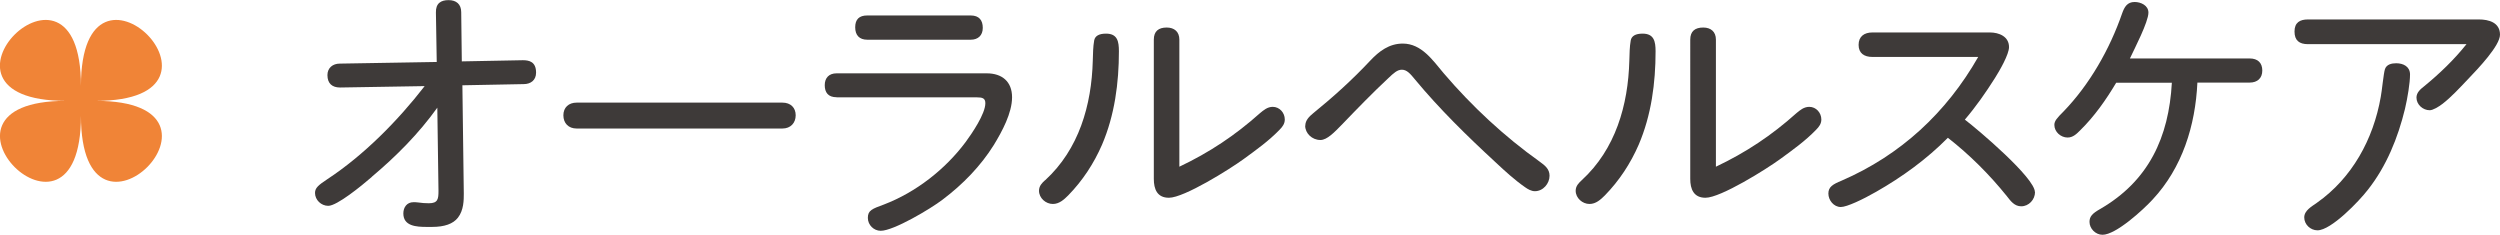 <svg xmlns="http://www.w3.org/2000/svg" id="_&#x30EC;&#x30A4;&#x30E4;&#x30FC;_2" viewBox="0 0 213.4 20.04"><g id="base"><path d="M31.74,15.1c-.91.79-2.98,2.47-3.72,2.47-.6,0-1.13-.5-1.13-1.1,0-.43.29-.67,1.06-1.18,3.1-2.04,6-4.97,8.3-7.94l-7.22.12c-.67,0-1.08-.34-1.08-1.06,0-.62.46-.98,1.05-.98l8.28-.14-.07-4.22c-.02-.79.43-1.06,1.08-1.06s1.08.34,1.08,1.03l.05,4.2,5.21-.1c.53,0,1.13.12,1.13,1.06,0,.65-.46.98-1.06.98l-5.23.1.12,9.24c0,.55,0,1.42-.5,2.06-.41.53-1.15.79-2.21.79h-.46c-.89,0-1.99-.07-1.99-1.15,0-.53.31-.96.86-.96.12,0,.24,0,.38.02.36.05.62.07.94.07.77,0,.82-.36.82-1.06l-.1-7.1c-1.58,2.21-3.51,4.15-5.59,5.9Z" style="fill:#3e3a39; stroke-width:0px;"></path><path d="M66.79,8.76c.7,0,1.13.43,1.13,1.08s-.43,1.13-1.13,1.13h-17.57c-.7,0-1.13-.46-1.13-1.13s.46-1.08,1.13-1.08h17.57Z" style="fill:#3e3a39; stroke-width:0px;"></path><path d="M71.41,8.3c-.72,0-1.01-.41-1.01-1.03s.36-1.01,1.01-1.01h12.82c1.3,0,2.16.7,2.16,2.04s-.84,2.9-1.56,4.08c-1.11,1.78-2.64,3.36-4.37,4.66-1.03.79-4.18,2.66-5.28,2.66-.6,0-1.1-.5-1.1-1.1,0-.65.36-.77,1.39-1.15,2.69-1.03,5.21-2.98,6.96-5.33.53-.72,1.68-2.4,1.68-3.31,0-.43-.26-.5-.72-.5h-11.98ZM82.86,1.32c.72,0,1.03.41,1.03,1.06s-.41,1.01-1.03,1.01h-8.83c-.67,0-1.03-.38-1.03-1.06s.34-1.01,1.03-1.01h8.83Z" style="fill:#3e3a39; stroke-width:0px;"></path><path d="M89.22,15.38c2.88-2.64,3.96-6.41,4.06-10.2.02-.6.02-1.18.12-1.73.07-.38.41-.58,1.01-.58.98,0,1.1.67,1.1,1.51,0,2.69-.36,5.45-1.44,7.97-.7,1.61-1.66,3.07-2.88,4.32-.36.36-.77.74-1.32.74-.6,0-1.18-.5-1.18-1.13,0-.41.26-.67.53-.91ZM107.54,9.67c.31-.26.65-.55,1.1-.55.58,0,1.03.5,1.03,1.08,0,.36-.19.62-.46.89-.91.94-1.97,1.7-3.07,2.5-1.15.84-5.06,3.29-6.36,3.29-1.01,0-1.29-.74-1.29-1.61V3.38c0-.72.41-1.03,1.1-1.03.65,0,1.08.36,1.08,1.03v10.85c2.57-1.22,4.75-2.67,6.87-4.56Z" style="fill:#3e3a39; stroke-width:0px;"></path><path d="M111.42,10.73c0-.46.34-.79.67-1.06,1.75-1.42,3.36-2.88,4.87-4.49.77-.82,1.63-1.46,2.78-1.46,1.61,0,2.57,1.44,3.5,2.54,2.4,2.81,5.16,5.38,8.19,7.54.43.31.84.62.84,1.2,0,.67-.55,1.32-1.25,1.32-.31,0-.6-.17-.84-.34-.89-.62-1.71-1.37-2.5-2.11-2.45-2.26-4.82-4.58-6.89-7.08-.41-.5-.7-.84-1.13-.84-.38,0-.7.29-1.15.72-1.34,1.25-2.64,2.59-3.91,3.91-.7.72-1.32,1.37-1.89,1.37-.72,0-1.3-.58-1.3-1.22Z" style="fill:#3e3a39; stroke-width:0px;"></path><path d="M135.02,15.38c2.88-2.64,3.96-6.41,4.06-10.2.02-.6.02-1.18.12-1.73.07-.38.41-.58,1.01-.58.98,0,1.11.67,1.11,1.51,0,2.69-.36,5.45-1.44,7.97-.7,1.61-1.66,3.07-2.88,4.32-.36.36-.77.74-1.32.74-.6,0-1.18-.5-1.18-1.13,0-.41.27-.67.53-.91ZM153.33,9.67c.31-.26.65-.55,1.11-.55.58,0,1.03.5,1.03,1.08,0,.36-.19.62-.46.89-.91.94-1.97,1.7-3.07,2.5-1.15.84-5.06,3.29-6.36,3.29-1.01,0-1.3-.74-1.3-1.61V3.38c0-.72.41-1.03,1.11-1.03.65,0,1.08.36,1.08,1.03v10.85c2.57-1.22,4.75-2.67,6.86-4.56Z" style="fill:#3e3a39; stroke-width:0px;"></path><path d="M173.71,16.39c0,.65-.53,1.22-1.18,1.22-.58,0-.91-.46-1.22-.86-1.49-1.85-3.17-3.53-5.04-4.99-1.8,1.82-3.89,3.34-6.12,4.61-1.13.65-2.5,1.3-3.02,1.3-.6,0-1.06-.58-1.06-1.15s.38-.79,1.13-1.1c5.04-2.18,8.95-5.81,11.66-10.56h-9.03c-.7,0-1.18-.31-1.18-1.03s.48-1.06,1.18-1.06h10.03c.77,0,1.63.34,1.63,1.25,0,.62-.79,1.99-1.2,2.64-.79,1.25-1.63,2.45-2.57,3.55,1.13.86,5.98,4.97,5.98,6.19Z" style="fill:#3e3a39; stroke-width:0px;"></path><path d="M183.74,17.04c-.79.86-3.12,3-4.27,3-.6,0-1.11-.53-1.11-1.1,0-.46.24-.72.91-1.1,4.15-2.4,5.86-6.12,6.12-10.78h-4.75c-.87,1.46-1.85,2.86-3.07,4.06-.31.31-.62.62-1.08.62-.58,0-1.13-.48-1.13-1.08,0-.34.24-.6.77-1.13,2.23-2.3,3.96-5.33,5.02-8.4.19-.53.43-.96,1.06-.96.53,0,1.18.29,1.18.91,0,.79-1.2,3.1-1.58,3.91h10.22c.7,0,1.08.38,1.08,1.03s-.41,1.03-1.08,1.03h-4.46c-.17,3.67-1.29,7.27-3.82,9.98Z" style="fill:#3e3a39; stroke-width:0px;"></path><path d="M197.01,3.77c-.74,0-1.15-.31-1.15-1.08s.46-1.03,1.15-1.03h14.59c.84,0,1.8.26,1.8,1.3,0,.94-1.85,2.88-2.79,3.86-.67.7-1.34,1.44-2.11,2.04-.34.26-.82.55-1.1.55-.58,0-1.13-.48-1.13-1.08,0-.43.34-.72.65-.96,1.32-1.08,2.57-2.28,3.62-3.6h-13.54ZM205.72,6.36c0,.72-.21,1.99-.43,2.93-.6,2.47-1.58,4.9-3.17,6.91-.72.94-3.12,3.46-4.3,3.46-.6,0-1.13-.5-1.13-1.1s.65-.94,1.08-1.25c3-2.11,4.82-5.42,5.45-9.03.1-.5.24-2.02.36-2.38.14-.41.58-.5.96-.5.62,0,1.18.29,1.18.96Z" style="fill:#3e3a39; stroke-width:0px;"></path><path d="M6.91,9.88c0,13.39-14.66-1.27-1.28-1.27-13.39,0,1.28-14.66,1.28-1.27,0-13.39,14.66,1.27,1.27,1.27,13.39,0-1.27,14.66-1.27,1.27Z" style="fill:#f08437; stroke-width:0px;"></path></g></svg>
